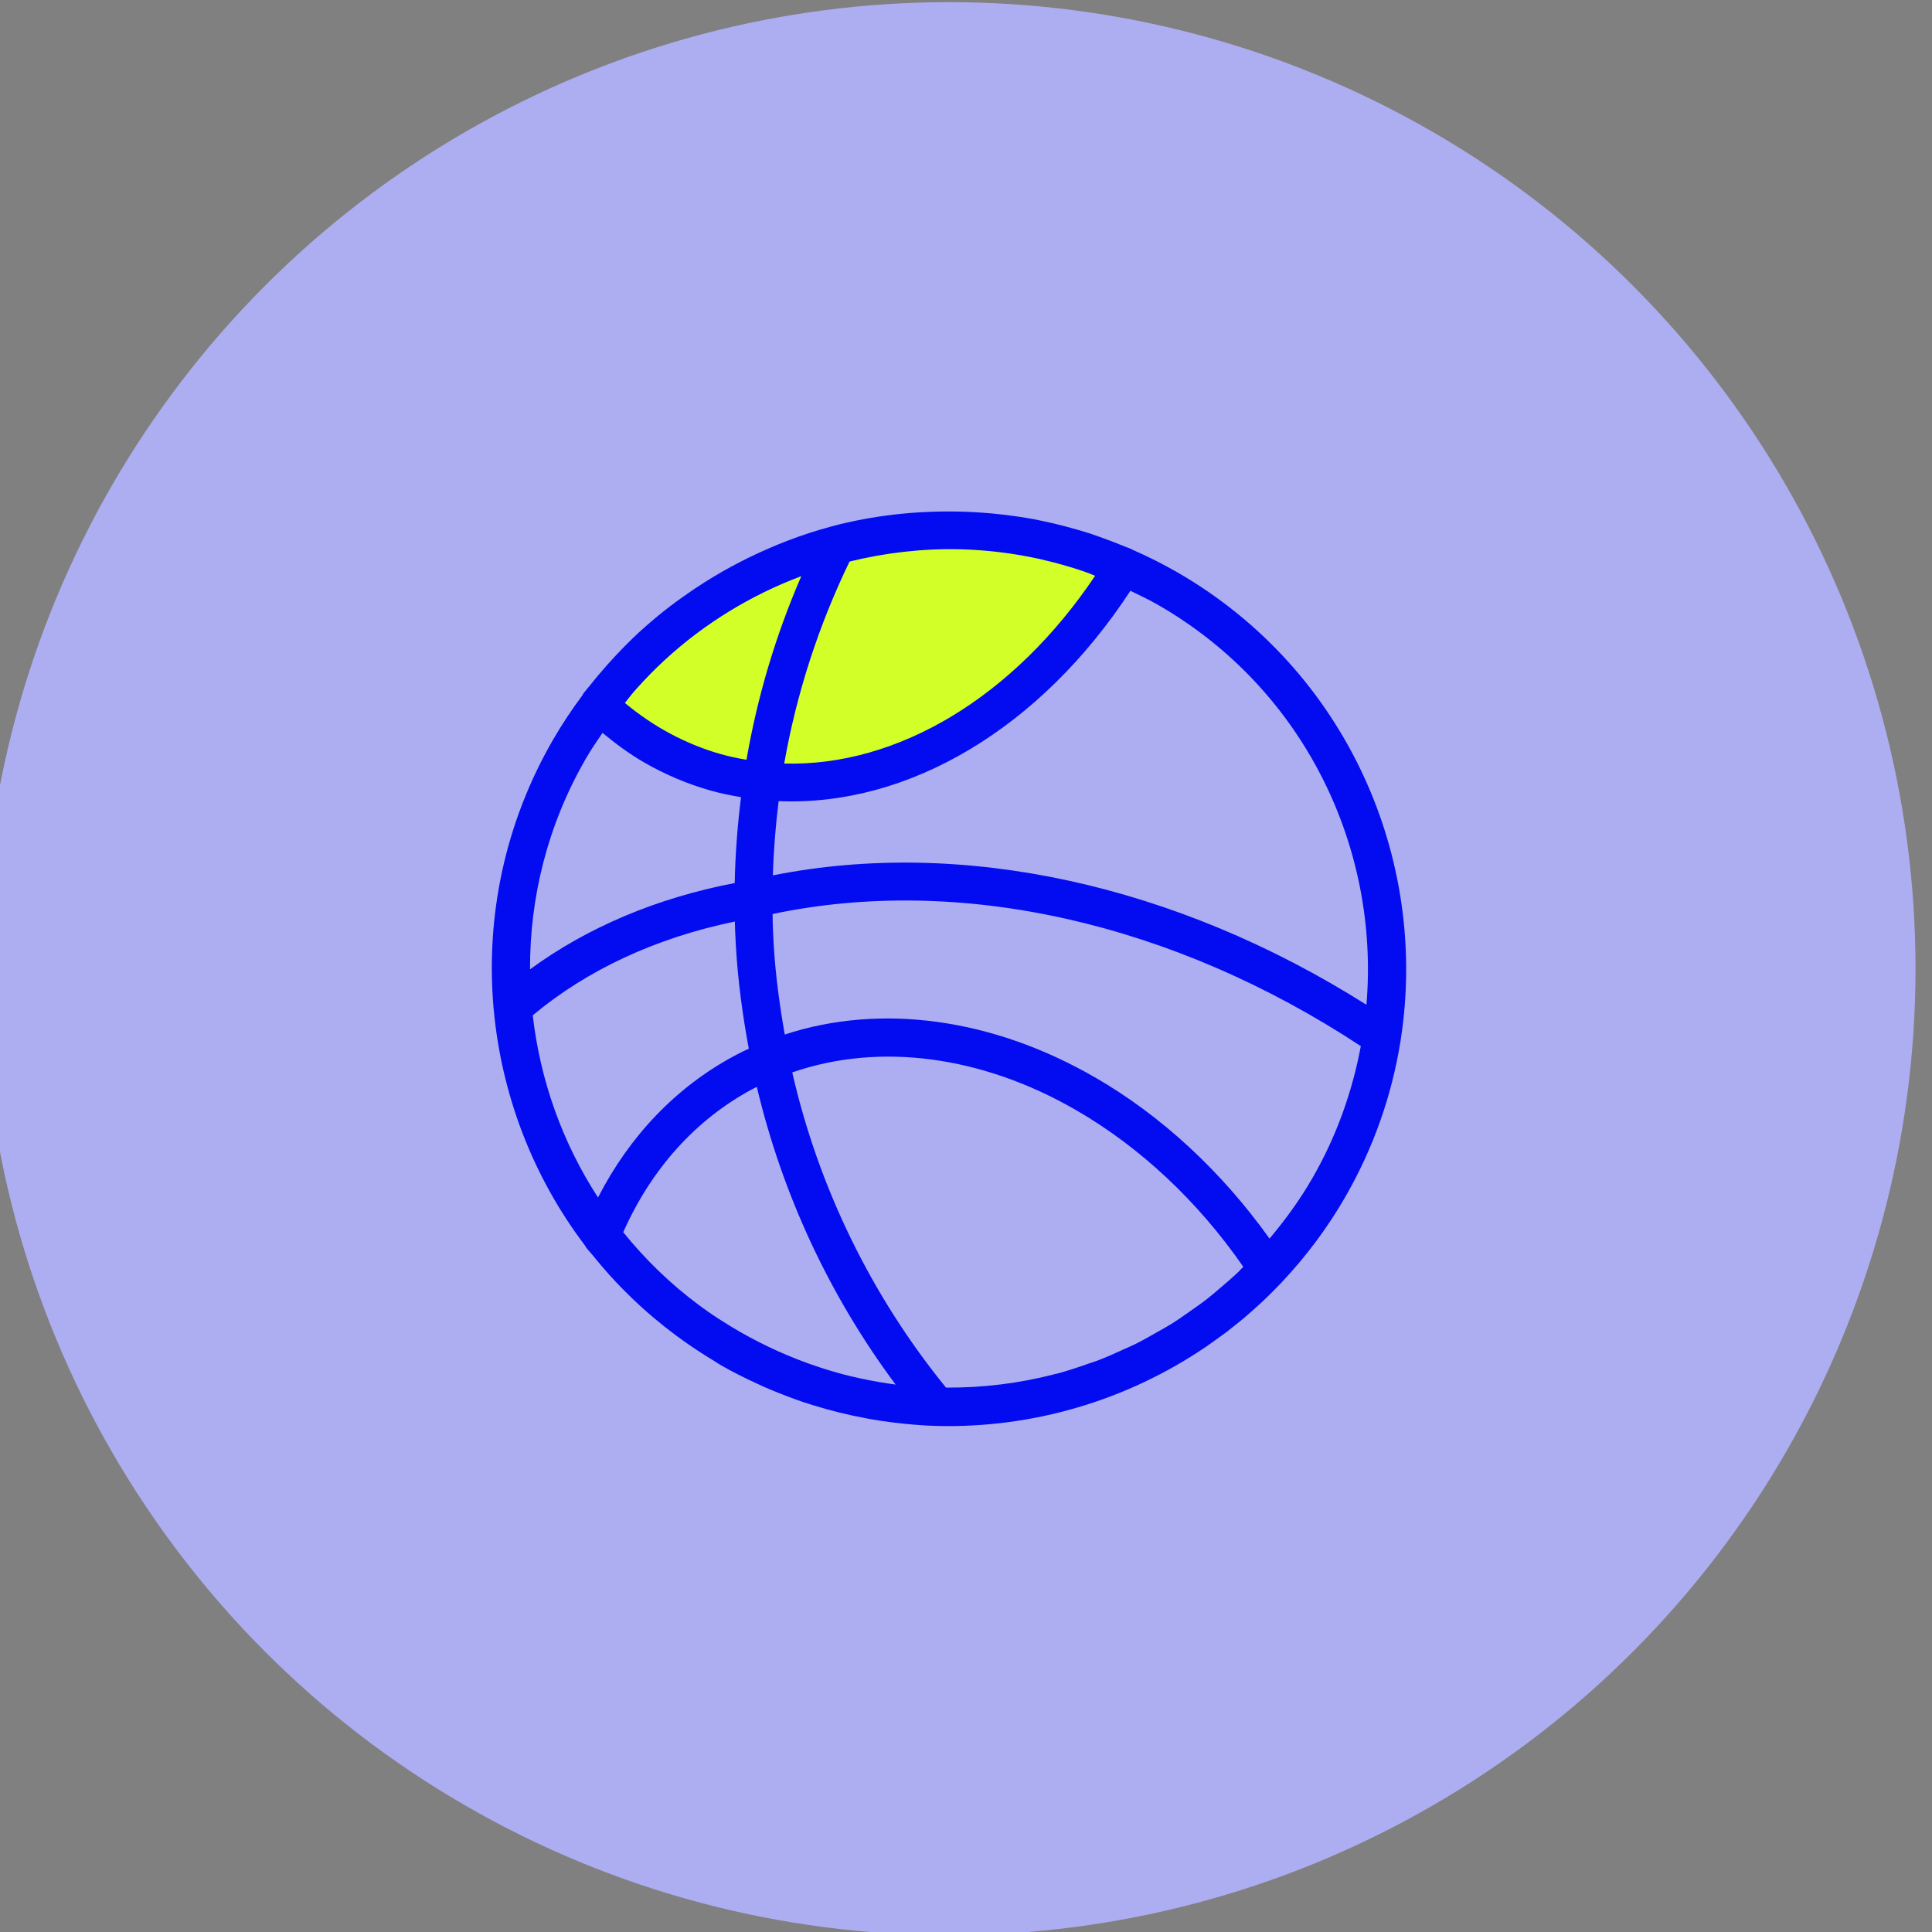 <svg xmlns:dc="http://purl.org/dc/elements/1.1/" xmlns:cc="http://creativecommons.org/ns#" xmlns:rdf="http://www.w3.org/1999/02/22-rdf-syntax-ns#" xmlns:svg="http://www.w3.org/2000/svg" xmlns="http://www.w3.org/2000/svg" xmlns:sodipodi="http://sodipodi.sourceforge.net/DTD/sodipodi-0.dtd" xmlns:inkscape="http://www.inkscape.org/namespaces/inkscape" inkscape:export-ydpi="96" inkscape:export-xdpi="96" inkscape:export-filename="C:\Users\Utilisateur\Pictures\Pr&#xE9;O\ICONE\ICONE SITE INTERNET\Bleu sans fond\Papier.png" sodipodi:docname="APA page acceuil.svg" inkscape:version="1.0.2-2 (e86c870879, 2021-01-15)" id="svg1408" viewBox="0 0 66.146 66.146" height="250" width="250"><rect x="0" y="0" width="66.146" height="66.146" fill="#808080" stroke="none"/><defs id="defs1402"><clipPath id="Clip0"><path inkscape:connector-curvature="0" id="path2" transform="translate(78.5,247)" d="M 0,0 V 143.064 H 69.974 V 0 Z"></path></clipPath></defs><g transform="translate(-20.955,81.938)" id="layer1" inkscape:groupmode="layer" inkscape:label="Calque 1"><g id="g1355" transform="matrix(1.786,0,0,1.786,224.18,-312.566)" style="fill:#9191e9;fill-opacity:1" inkscape:export-filename="C:\Users\Utilisateur\Pictures\Pr&#xE9;O\ICONE\ICONE SITE INTERNET\Bleu sans fond\Ateliers.png" inkscape:export-xdpi="96" inkscape:export-ydpi="96"><g id="g881" transform="translate(0,0.772)"><g id="g1514" transform="matrix(0.586,0,0,0.586,338.293,34.133)"><circle style="fill:#adaef1;fill-opacity:1;stroke:none;stroke-width:5;stroke-linejoin:round;paint-order:stroke markers fill;stop-color:#000000" id="circle1454" cx="-740.425" cy="192.484" r="31.618"></circle><g id="g1508" transform="translate(-1.7610011e-4,-9.7132341e-5)"><path style="fill:#d2ff28;fill-opacity:1;stroke:none;stroke-width:0.265px;stroke-linecap:butt;stroke-linejoin:miter;stroke-opacity:1" d="m -751.875,184.117 2.585,1.47 2.806,0.823 c 0,0 2.993,-0.327 3.087,-0.327 0.094,0 4.63,-1.45 4.63,-1.45 l 2.268,-2.83 0.982,-1.754 0.468,-0.608 c 0,0 -2.596,-0.889 -2.713,-0.935 -0.117,-0.047 -4.022,-0.21 -4.163,-0.21 -0.14,0 -3.157,0.912 -3.157,0.912 l -4.28,1.824 -1.988,2.175 z" id="path1465" sodipodi:nodetypes="cccsccccsscccc"></path><path style="fill:#030cf0;fill-opacity:1;fill-rule:nonzero;stroke:none;stroke-width:0.295" d="m -754.041,194.01 c 1.775,-1.486 4.03,-2.535 6.611,-3.069 2.8e-4,0.013 -3.5e-4,0.025 3.1e-4,0.038 0.008,0.252 0.019,0.502 0.033,0.755 0.065,1.125 0.216,2.253 0.423,3.366 -0.167,0.077 -0.324,0.155 -0.471,0.234 -1.899,1.019 -3.423,2.61 -4.461,4.635 -1.169,-1.799 -1.894,-3.843 -2.135,-5.96 z m 2.281,-9.24 c 0.435,0.358 0.884,0.69 1.359,0.965 0.686,0.396 1.418,0.706 2.174,0.921 0.32,0.091 0.656,0.16 0.999,0.217 -0.116,0.93 -0.188,1.869 -0.206,2.809 -2.535,0.485 -4.82,1.447 -6.696,2.823 -0.008,-2.342 0.569,-4.715 1.822,-6.886 0.17,-0.295 0.36,-0.571 0.548,-0.848 z m 11.73,-6.005 c 0.859,0.023 1.721,0.129 2.573,0.317 0.059,0.013 0.118,0.03 0.177,0.043 0.354,0.083 0.706,0.181 1.055,0.294 0.08,0.026 0.16,0.052 0.24,0.079 0.115,0.039 0.227,0.09 0.341,0.133 -2.653,3.955 -6.451,6.245 -10.171,6.142 0.404,-2.291 1.122,-4.509 2.138,-6.608 1.168,-0.286 2.372,-0.428 3.584,-0.401 0.021,1.9e-4 0.041,1.4e-4 0.062,5.8e-4 z m -10.699,4.655 c 0.031,-0.035 0.061,-0.069 0.092,-0.104 0.283,-0.316 0.578,-0.618 0.885,-0.902 0.008,-0.008 0.016,-0.015 0.024,-0.023 1.314,-1.21 2.838,-2.134 4.472,-2.748 -0.835,1.925 -1.436,3.938 -1.793,6.006 -0.287,-0.049 -0.569,-0.107 -0.84,-0.184 -1.133,-0.323 -2.196,-0.889 -3.137,-1.674 0.1,-0.122 0.193,-0.253 0.297,-0.371 z m 23.96,10.244 c -6.237,-3.943 -13.23,-5.466 -19.417,-4.233 0.024,-0.814 0.088,-1.625 0.189,-2.429 4.257,0.182 8.577,-2.398 11.507,-6.88 0.311,0.15 0.623,0.299 0.927,0.474 4.756,2.746 7.231,7.928 6.794,13.069 z m -8.884,2.373 c -3.353,-1.936 -7.004,-2.429 -10.144,-1.4 -0.174,-0.985 -0.307,-1.98 -0.364,-2.973 -0.014,-0.242 -0.024,-0.483 -0.031,-0.722 -0.003,-0.082 -9e-5,-0.164 -0.002,-0.247 6.123,-1.289 13.084,0.269 19.241,4.322 -0.278,1.483 -0.791,2.945 -1.587,4.323 -0.411,0.713 -0.887,1.364 -1.399,1.973 -1.569,-2.197 -3.528,-4.015 -5.714,-5.277 z m -7.934,9.791 c -0.314,-0.074 -0.627,-0.163 -0.938,-0.261 -0.169,-0.054 -0.337,-0.111 -0.504,-0.171 -0.231,-0.082 -0.46,-0.173 -0.688,-0.268 -0.217,-0.091 -0.431,-0.188 -0.643,-0.29 -0.201,-0.097 -0.4,-0.199 -0.598,-0.306 -0.205,-0.11 -0.406,-0.226 -0.605,-0.347 -0.254,-0.155 -0.505,-0.314 -0.746,-0.483 -0.108,-0.075 -0.214,-0.154 -0.32,-0.232 -0.931,-0.694 -1.747,-1.492 -2.452,-2.366 0.921,-2.074 2.374,-3.688 4.221,-4.679 0.047,-0.025 0.1,-0.05 0.149,-0.074 0.832,3.51 2.38,6.839 4.54,9.737 -0.375,-0.048 -0.75,-0.116 -1.123,-0.195 -0.098,-0.021 -0.196,-0.042 -0.293,-0.066 z m 12.651,-3.447 c -0.186,0.179 -0.381,0.347 -0.577,0.514 -0.156,0.134 -0.312,0.269 -0.473,0.395 -0.182,0.142 -0.371,0.273 -0.56,0.405 -0.189,0.132 -0.377,0.267 -0.572,0.389 -0.165,0.104 -0.336,0.196 -0.505,0.293 -0.23,0.131 -0.459,0.263 -0.695,0.381 -0.135,0.067 -0.275,0.124 -0.412,0.187 -0.278,0.127 -0.556,0.253 -0.842,0.361 -0.092,0.035 -0.188,0.062 -0.281,0.095 -0.334,0.118 -0.669,0.231 -1.011,0.323 -0.032,0.009 -0.065,0.014 -0.096,0.022 -1.159,0.303 -2.357,0.448 -3.562,0.442 -2.442,-3.002 -4.17,-6.549 -5.03,-10.311 2.836,-0.984 6.182,-0.557 9.279,1.23 2.102,1.214 3.987,2.981 5.476,5.129 -0.047,0.047 -0.092,0.097 -0.14,0.143 z m -0.714,2.21 c 0.099,-0.072 0.199,-0.142 0.297,-0.216 0.08,-0.061 0.157,-0.124 0.235,-0.186 0.127,-0.1 0.253,-0.201 0.377,-0.306 0.06,-0.051 0.119,-0.105 0.179,-0.157 0.138,-0.121 0.274,-0.243 0.408,-0.369 0.048,-0.045 0.095,-0.092 0.143,-0.138 0.142,-0.138 0.282,-0.278 0.419,-0.422 0.016,-0.017 0.033,-0.033 0.05,-0.05 0.003,-0.003 0.004,-0.008 0.008,-0.011 0.778,-0.826 1.476,-1.75 2.067,-2.775 0.937,-1.623 1.531,-3.351 1.811,-5.1 0.003,-0.011 0.003,-0.022 0.005,-0.033 0.937,-5.94 -1.781,-12.122 -7.292,-15.304 -0.489,-0.282 -0.987,-0.53 -1.492,-0.751 -0.009,-0.004 -0.015,-0.013 -0.024,-0.017 -0.075,-0.033 -0.153,-0.057 -0.228,-0.088 -0.237,-0.098 -0.474,-0.19 -0.714,-0.276 -0.117,-0.042 -0.234,-0.085 -0.352,-0.124 -0.289,-0.095 -0.581,-0.178 -0.874,-0.255 -0.124,-0.033 -0.248,-0.064 -0.372,-0.094 -0.303,-0.071 -0.608,-0.134 -0.913,-0.185 -0.13,-0.022 -0.261,-0.04 -0.392,-0.058 -0.23,-0.033 -0.461,-0.06 -0.692,-0.082 -0.219,-0.021 -0.438,-0.036 -0.657,-0.047 -0.178,-0.009 -0.355,-0.016 -0.533,-0.018 -1.366,-0.022 -2.736,0.13 -4.068,0.482 -0.012,0.003 -0.023,0.008 -0.035,0.011 -0.002,5.3e-4 -0.003,8.4e-4 -0.006,0.002 -0.932,0.249 -1.83,0.597 -2.691,1.018 -0.003,0.002 -0.005,0.003 -0.007,0.003 -0.383,0.188 -0.757,0.391 -1.123,0.611 -0.099,0.059 -0.196,0.119 -0.293,0.18 -0.246,0.156 -0.487,0.317 -0.724,0.487 -0.14,0.1 -0.28,0.201 -0.417,0.306 -0.142,0.109 -0.283,0.22 -0.421,0.334 -0.208,0.172 -0.413,0.349 -0.612,0.533 -0.13,0.119 -0.255,0.244 -0.38,0.368 -0.119,0.119 -0.236,0.24 -0.352,0.363 -0.19,0.202 -0.374,0.409 -0.553,0.622 -0.106,0.126 -0.211,0.252 -0.313,0.382 -0.067,0.085 -0.141,0.165 -0.207,0.252 -0.013,0.017 -0.017,0.037 -0.027,0.055 -0.346,0.464 -0.671,0.95 -0.967,1.463 -1.582,2.739 -2.192,5.776 -1.946,8.712 -0.002,0.029 0.007,0.058 0.008,0.088 0.251,2.787 1.274,5.479 2.985,7.736 0.013,0.022 0.023,0.046 0.038,0.066 0.07,0.092 0.151,0.173 0.223,0.263 0.173,0.215 0.351,0.425 0.536,0.631 0.137,0.152 0.277,0.3 0.42,0.446 0.202,0.207 0.41,0.409 0.626,0.605 0.14,0.127 0.283,0.251 0.429,0.373 0.233,0.196 0.472,0.386 0.719,0.569 0.137,0.101 0.275,0.199 0.415,0.296 0.266,0.184 0.539,0.36 0.82,0.528 0.067,0.04 0.127,0.086 0.194,0.125 0.397,0.229 0.806,0.433 1.221,0.624 0.076,0.035 0.151,0.071 0.227,0.104 0.161,0.071 0.323,0.138 0.486,0.203 0.102,0.041 0.204,0.08 0.306,0.118 0.154,0.058 0.308,0.115 0.464,0.168 0.107,0.036 0.215,0.068 0.322,0.102 0.576,0.18 1.161,0.325 1.753,0.434 0.062,0.012 0.125,0.024 0.187,0.035 0.207,0.036 0.415,0.066 0.624,0.093 0.033,0.004 0.066,0.008 0.099,0.012 0.463,0.056 0.928,0.098 1.395,0.11 3.16,0.081 6.239,-0.842 8.808,-2.587 0.011,-0.008 0.023,-0.014 0.034,-0.022 0.113,-0.078 0.224,-0.16 0.336,-0.241 z" id="path11" inkscape:connector-curvature="0"></path></g></g></g></g></g></svg>